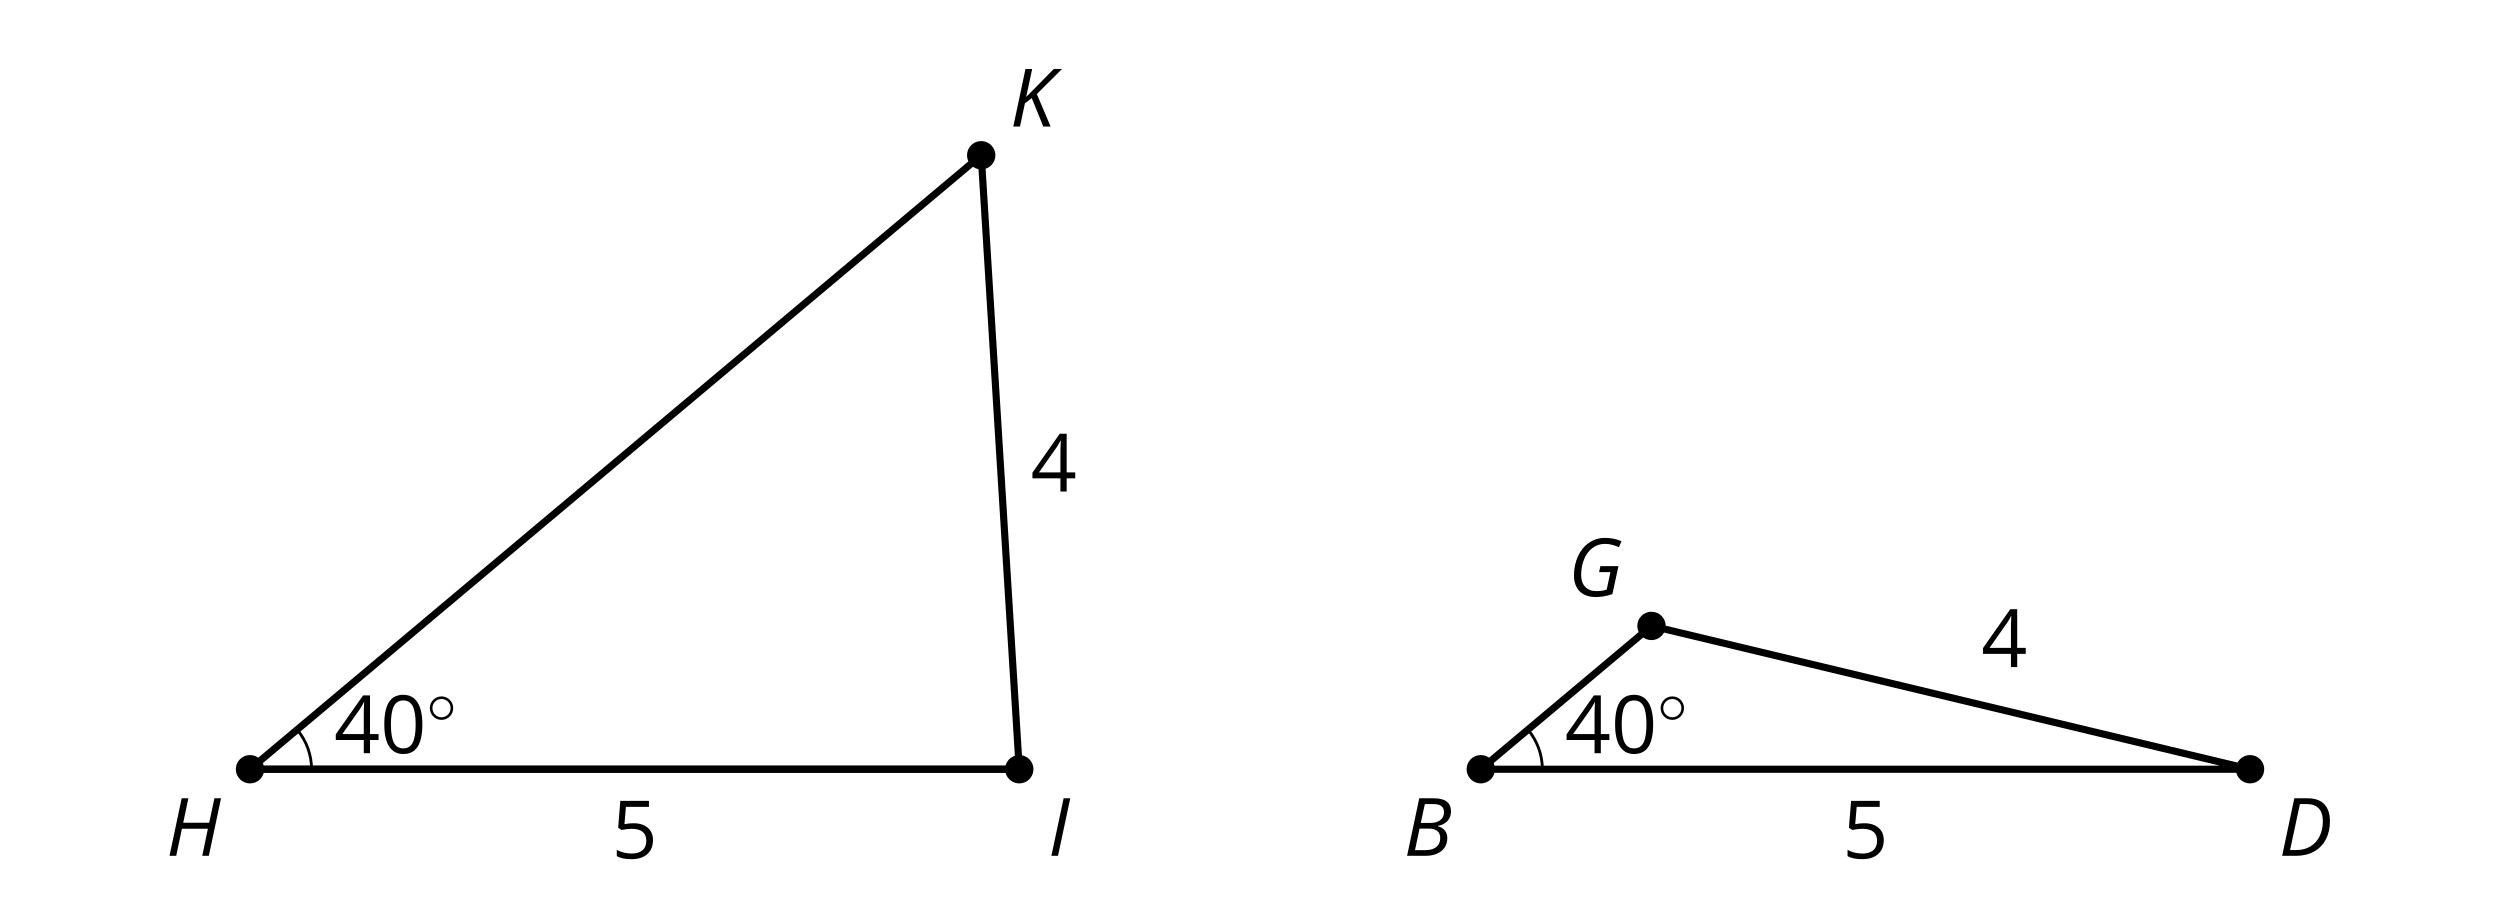 <?xml version='1.0' encoding='UTF-8'?>
<!-- This file was generated by dvisvgm 2.1.3 -->
<svg height='129.6pt' version='1.1' viewBox='-72 -72 351 129.6' width='351pt' xmlns='http://www.w3.org/2000/svg' xmlns:xlink='http://www.w3.org/1999/xlink'>
<defs>
<clipPath id='clip1'>
<path d='M-72 57.602V-72H279.004V57.602ZM279.004 -72'/>
</clipPath>
<path d='M0.475 0H1.403L3.122 -8.077H2.193L0.475 0Z' id='g2-147'/>
<path d='M5.906 -4.05C5.906 -5.398 5.68 -6.425 5.227 -7.138C4.768 -7.851 4.105 -8.204 3.227 -8.204C2.326 -8.204 1.657 -7.862 1.221 -7.182S0.564 -5.459 0.564 -4.05C0.564 -2.685 0.79 -1.652 1.243 -0.95C1.696 -0.243 2.359 0.11 3.227 0.11C4.133 0.11 4.807 -0.232 5.249 -0.923C5.685 -1.613 5.906 -2.652 5.906 -4.05ZM1.492 -4.05C1.492 -5.227 1.63 -6.077 1.906 -6.608C2.182 -7.144 2.624 -7.409 3.227 -7.409C3.84 -7.409 4.282 -7.138 4.553 -6.597C4.829 -6.061 4.967 -5.21 4.967 -4.05S4.829 -2.039 4.553 -1.492C4.282 -0.95 3.84 -0.68 3.227 -0.68C2.624 -0.68 2.182 -0.95 1.906 -1.481C1.63 -2.022 1.492 -2.873 1.492 -4.05Z' id='g9-16'/>
<path d='M6.243 -1.856V-2.691H5.044V-8.122H4.072L0.238 -2.657V-1.856H4.166V0H5.044V-1.856H6.243ZM4.166 -2.691H1.155L3.68 -6.282C3.834 -6.514 4 -6.807 4.177 -7.16H4.221C4.182 -6.497 4.166 -5.901 4.166 -5.376V-2.691Z' id='g9-20'/>
<path d='M3.077 -4.934C2.657 -4.934 2.238 -4.89 1.812 -4.807L2.017 -7.232H5.249V-8.077H1.232L0.928 -4.298L1.403 -3.994C1.989 -4.099 2.459 -4.155 2.807 -4.155C4.188 -4.155 4.878 -3.591 4.878 -2.464C4.878 -1.884 4.696 -1.442 4.343 -1.138C3.978 -0.834 3.475 -0.68 2.829 -0.68C2.459 -0.68 2.077 -0.729 1.696 -0.818C1.315 -0.917 0.994 -1.044 0.735 -1.21V-0.326C1.215 -0.033 1.906 0.11 2.818 0.11C3.751 0.11 4.486 -0.127 5.017 -0.602C5.553 -1.077 5.818 -1.735 5.818 -2.569C5.818 -3.304 5.575 -3.878 5.083 -4.298C4.597 -4.724 3.928 -4.934 3.077 -4.934Z' id='g9-21'/>
<path d='M4.254 -8.077H2.182L0.475 0H3.033C3.972 0 4.724 -0.221 5.282 -0.663C5.84 -1.111 6.122 -1.724 6.122 -2.503C6.122 -2.906 6.011 -3.254 5.779 -3.547C5.558 -3.834 5.232 -4.039 4.807 -4.155V-4.21C5.387 -4.315 5.84 -4.547 6.16 -4.906S6.641 -5.702 6.641 -6.221C6.641 -7.459 5.845 -8.077 4.254 -8.077ZM2.398 -4.619L2.967 -7.265H4.133C4.657 -7.265 5.044 -7.171 5.293 -6.983C5.536 -6.79 5.657 -6.503 5.657 -6.122C5.657 -5.657 5.486 -5.293 5.144 -5.022S4.343 -4.619 3.768 -4.619H2.398ZM1.586 -0.801L2.227 -3.823H3.53C4.044 -3.823 4.442 -3.713 4.718 -3.481C4.989 -3.26 5.127 -2.928 5.127 -2.503C5.127 -1.961 4.95 -1.541 4.591 -1.249C4.232 -0.95 3.724 -0.801 3.055 -0.801H1.586Z' id='g4-34'/>
<path d='M7.182 -4.845C7.182 -5.901 6.917 -6.702 6.387 -7.249C5.862 -7.801 5.088 -8.077 4.072 -8.077H2.182L0.475 0H2.42C3.387 0 4.227 -0.199 4.945 -0.597S6.215 -1.564 6.602 -2.298S7.182 -3.884 7.182 -4.845ZM2.481 -0.812H1.586L2.967 -7.265H3.95C4.685 -7.265 5.238 -7.061 5.619 -6.652C6 -6.249 6.188 -5.646 6.188 -4.856S6.039 -3.359 5.735 -2.746C5.436 -2.133 5.006 -1.657 4.442 -1.315C3.878 -0.983 3.227 -0.812 2.481 -0.812Z' id='g4-36'/>
<path d='M4.536 -4.232L4.354 -3.392H5.95L5.42 -0.939C5.028 -0.796 4.553 -0.724 3.983 -0.724C3.304 -0.724 2.779 -0.923 2.398 -1.326C2.022 -1.729 1.834 -2.276 1.834 -2.978C1.834 -3.807 1.978 -4.558 2.26 -5.227S2.939 -6.42 3.448 -6.796C3.961 -7.166 4.525 -7.354 5.149 -7.354C5.541 -7.354 5.901 -7.309 6.221 -7.215C6.553 -7.122 6.856 -7.017 7.138 -6.89L7.503 -7.729C7.122 -7.89 6.74 -8.011 6.365 -8.083C5.983 -8.155 5.58 -8.193 5.149 -8.193C4.343 -8.193 3.608 -7.967 2.945 -7.514C2.282 -7.066 1.762 -6.431 1.392 -5.624C1.017 -4.807 0.829 -3.906 0.829 -2.917C0.829 -1.961 1.099 -1.221 1.635 -0.685C2.177 -0.155 2.934 0.11 3.906 0.11C4.652 0.11 5.425 -0.028 6.221 -0.304L7.072 -4.232H4.536Z' id='g4-39'/>
<path d='M5.995 0L7.707 -8.077H6.779L6.044 -4.641H2.398L3.122 -8.077H2.182L0.475 0H1.414L2.215 -3.801H5.862L5.072 0H5.995Z' id='g4-40'/>
<path d='M5.713 0L3.779 -4.558L7.309 -8.077H6.155L2.287 -4.155L3.122 -8.077H2.182L0.475 0H1.414L2.105 -3.26L3.066 -3.983C3.332 -3.309 3.602 -2.641 3.878 -1.989C4.149 -1.326 4.42 -0.669 4.685 0H5.713Z' id='g4-43'/>
<use id='g12-20' xlink:href='#g9-20'/>
<use id='g12-21' xlink:href='#g9-21'/>
<path d='M3.754 -1.993C3.754 -2.909 3.021 -3.642 2.112 -3.642S0.47 -2.909 0.47 -1.993S1.203 -0.343 2.112 -0.343S3.754 -1.076 3.754 -1.993ZM2.112 -0.709C1.403 -0.709 0.837 -1.275 0.837 -1.993S1.403 -3.276 2.112 -3.276S3.387 -2.71 3.387 -1.993S2.821 -0.709 2.112 -0.709Z' id='g10-14'/>
</defs>
<g id='page1'>
<path clip-path='url(#clip1)' d='M-34.906 36C-34.906 34.898 -35.797 34.008 -36.898 34.008C-38 34.008 -38.891 34.898 -38.891 36S-38 37.992 -36.898 37.992C-35.797 37.992 -34.906 37.102 -34.906 36Z'/>
<g transform='matrix(1 0 0 1 -11.776 12.157)'>
<use x='-36.898' xlink:href='#g4-40' y='36'/>
</g>
<path clip-path='url(#clip1)' d='M73.098 36C73.098 34.898 72.207 34.008 71.105 34.008C70.008 34.008 69.113 34.898 69.113 36S70.008 37.992 71.105 37.992C72.207 37.992 73.098 37.102 73.098 36Z'/>
<g transform='matrix(1 0 0 1 112.038 12.157)'>
<use x='-36.898' xlink:href='#g2-147' y='36'/>
</g>
<path clip-path='url(#clip1)' d='M67.754 -50.203C67.754 -51.305 66.859 -52.195 65.762 -52.195C64.66 -52.195 63.769 -51.305 63.769 -50.203C63.769 -49.102 64.66 -48.211 65.762 -48.211C66.859 -48.211 67.754 -49.102 67.754 -50.203Z'/>
<g transform='matrix(1 0 0 1 106.691 -90.235)'>
<use x='-36.898' xlink:href='#g4-43' y='36'/>
</g>
<path clip-path='url(#clip1)' d='M-36.898 36H71.105' fill='none' stroke='#000000' stroke-linejoin='bevel' stroke-miterlimit='10.037' stroke-width='1'/>
<g transform='matrix(1 0 0 1 50.76 12.518)'>
<use x='-36.898' xlink:href='#g12-21' y='36'/>
</g>
<path clip-path='url(#clip1)' d='M135.902 36H243.906L159.867 15.879Z' fill='none' stroke='#000000' stroke-linejoin='bevel' stroke-miterlimit='10.037' stroke-width='1'/>
<g transform='matrix(1 0 0 1 223.56 12.518)'>
<use x='-36.898' xlink:href='#g12-21' y='36'/>
</g>
<g transform='matrix(1 0 0 1 243.068 -14.345)'>
<use x='-36.898' xlink:href='#g12-20' y='36'/>
</g>
<path clip-path='url(#clip1)' d='M137.894 36C137.894 34.898 137.004 34.008 135.902 34.008C134.801 34.008 133.91 34.898 133.91 36S134.801 37.992 135.902 37.992C137.004 37.992 137.894 37.102 137.894 36Z'/>
<g transform='matrix(1 0 0 1 161.978 12.157)'>
<use x='-36.898' xlink:href='#g4-34' y='36'/>
</g>
<path clip-path='url(#clip1)' d='M245.898 36C245.898 34.898 245.008 34.008 243.906 34.008C242.805 34.008 241.914 34.898 241.914 36S242.805 37.992 243.906 37.992C245.008 37.992 245.898 37.102 245.898 36Z'/>
<g transform='matrix(1 0 0 1 284.838 12.157)'>
<use x='-36.898' xlink:href='#g4-36' y='36'/>
</g>
<path clip-path='url(#clip1)' d='M161.859 15.879C161.859 14.777 160.969 13.887 159.867 13.887C158.766 13.887 157.875 14.777 157.875 15.879C157.875 16.977 158.766 17.871 159.867 17.871C160.969 17.871 161.859 16.977 161.859 15.879Z'/>
<g transform='matrix(1 0 0 1 185.057 -24.284)'>
<use x='-36.898' xlink:href='#g4-39' y='36'/>
</g>
<path clip-path='url(#clip1)' d='M144.547 36C144.547 33.969 143.832 32.004 142.523 30.445' fill='none' stroke='#000000' stroke-linejoin='bevel' stroke-miterlimit='10.037' stroke-width='0.4'/>
<g transform='matrix(1 0 0 1 184.609 -2.247)'>
<use x='-36.898' xlink:href='#g9-20' y='36'/>
<use x='-30.413' xlink:href='#g9-16' y='36'/>
<use x='-23.928' xlink:href='#g10-14' y='31.662'/>
</g>
<path clip-path='url(#clip1)' d='M-36.898 36H71.105L65.762 -50.203Z' fill='none' stroke='#000000' stroke-linejoin='bevel' stroke-miterlimit='10.037' stroke-width='1'/>
<g transform='matrix(1 0 0 1 109.615 -38.984)'>
<use x='-36.898' xlink:href='#g12-20' y='36'/>
</g>
<path clip-path='url(#clip1)' d='M-28.258 36C-28.258 33.969 -28.973 32.004 -30.281 30.445' fill='none' stroke='#000000' stroke-linejoin='bevel' stroke-miterlimit='10.037' stroke-width='0.4'/>
<g transform='matrix(1 0 0 1 11.805 -2.247)'>
<use x='-36.898' xlink:href='#g9-20' y='36'/>
<use x='-30.413' xlink:href='#g9-16' y='36'/>
<use x='-23.928' xlink:href='#g10-14' y='31.662'/>
</g>
</g>
</svg>
